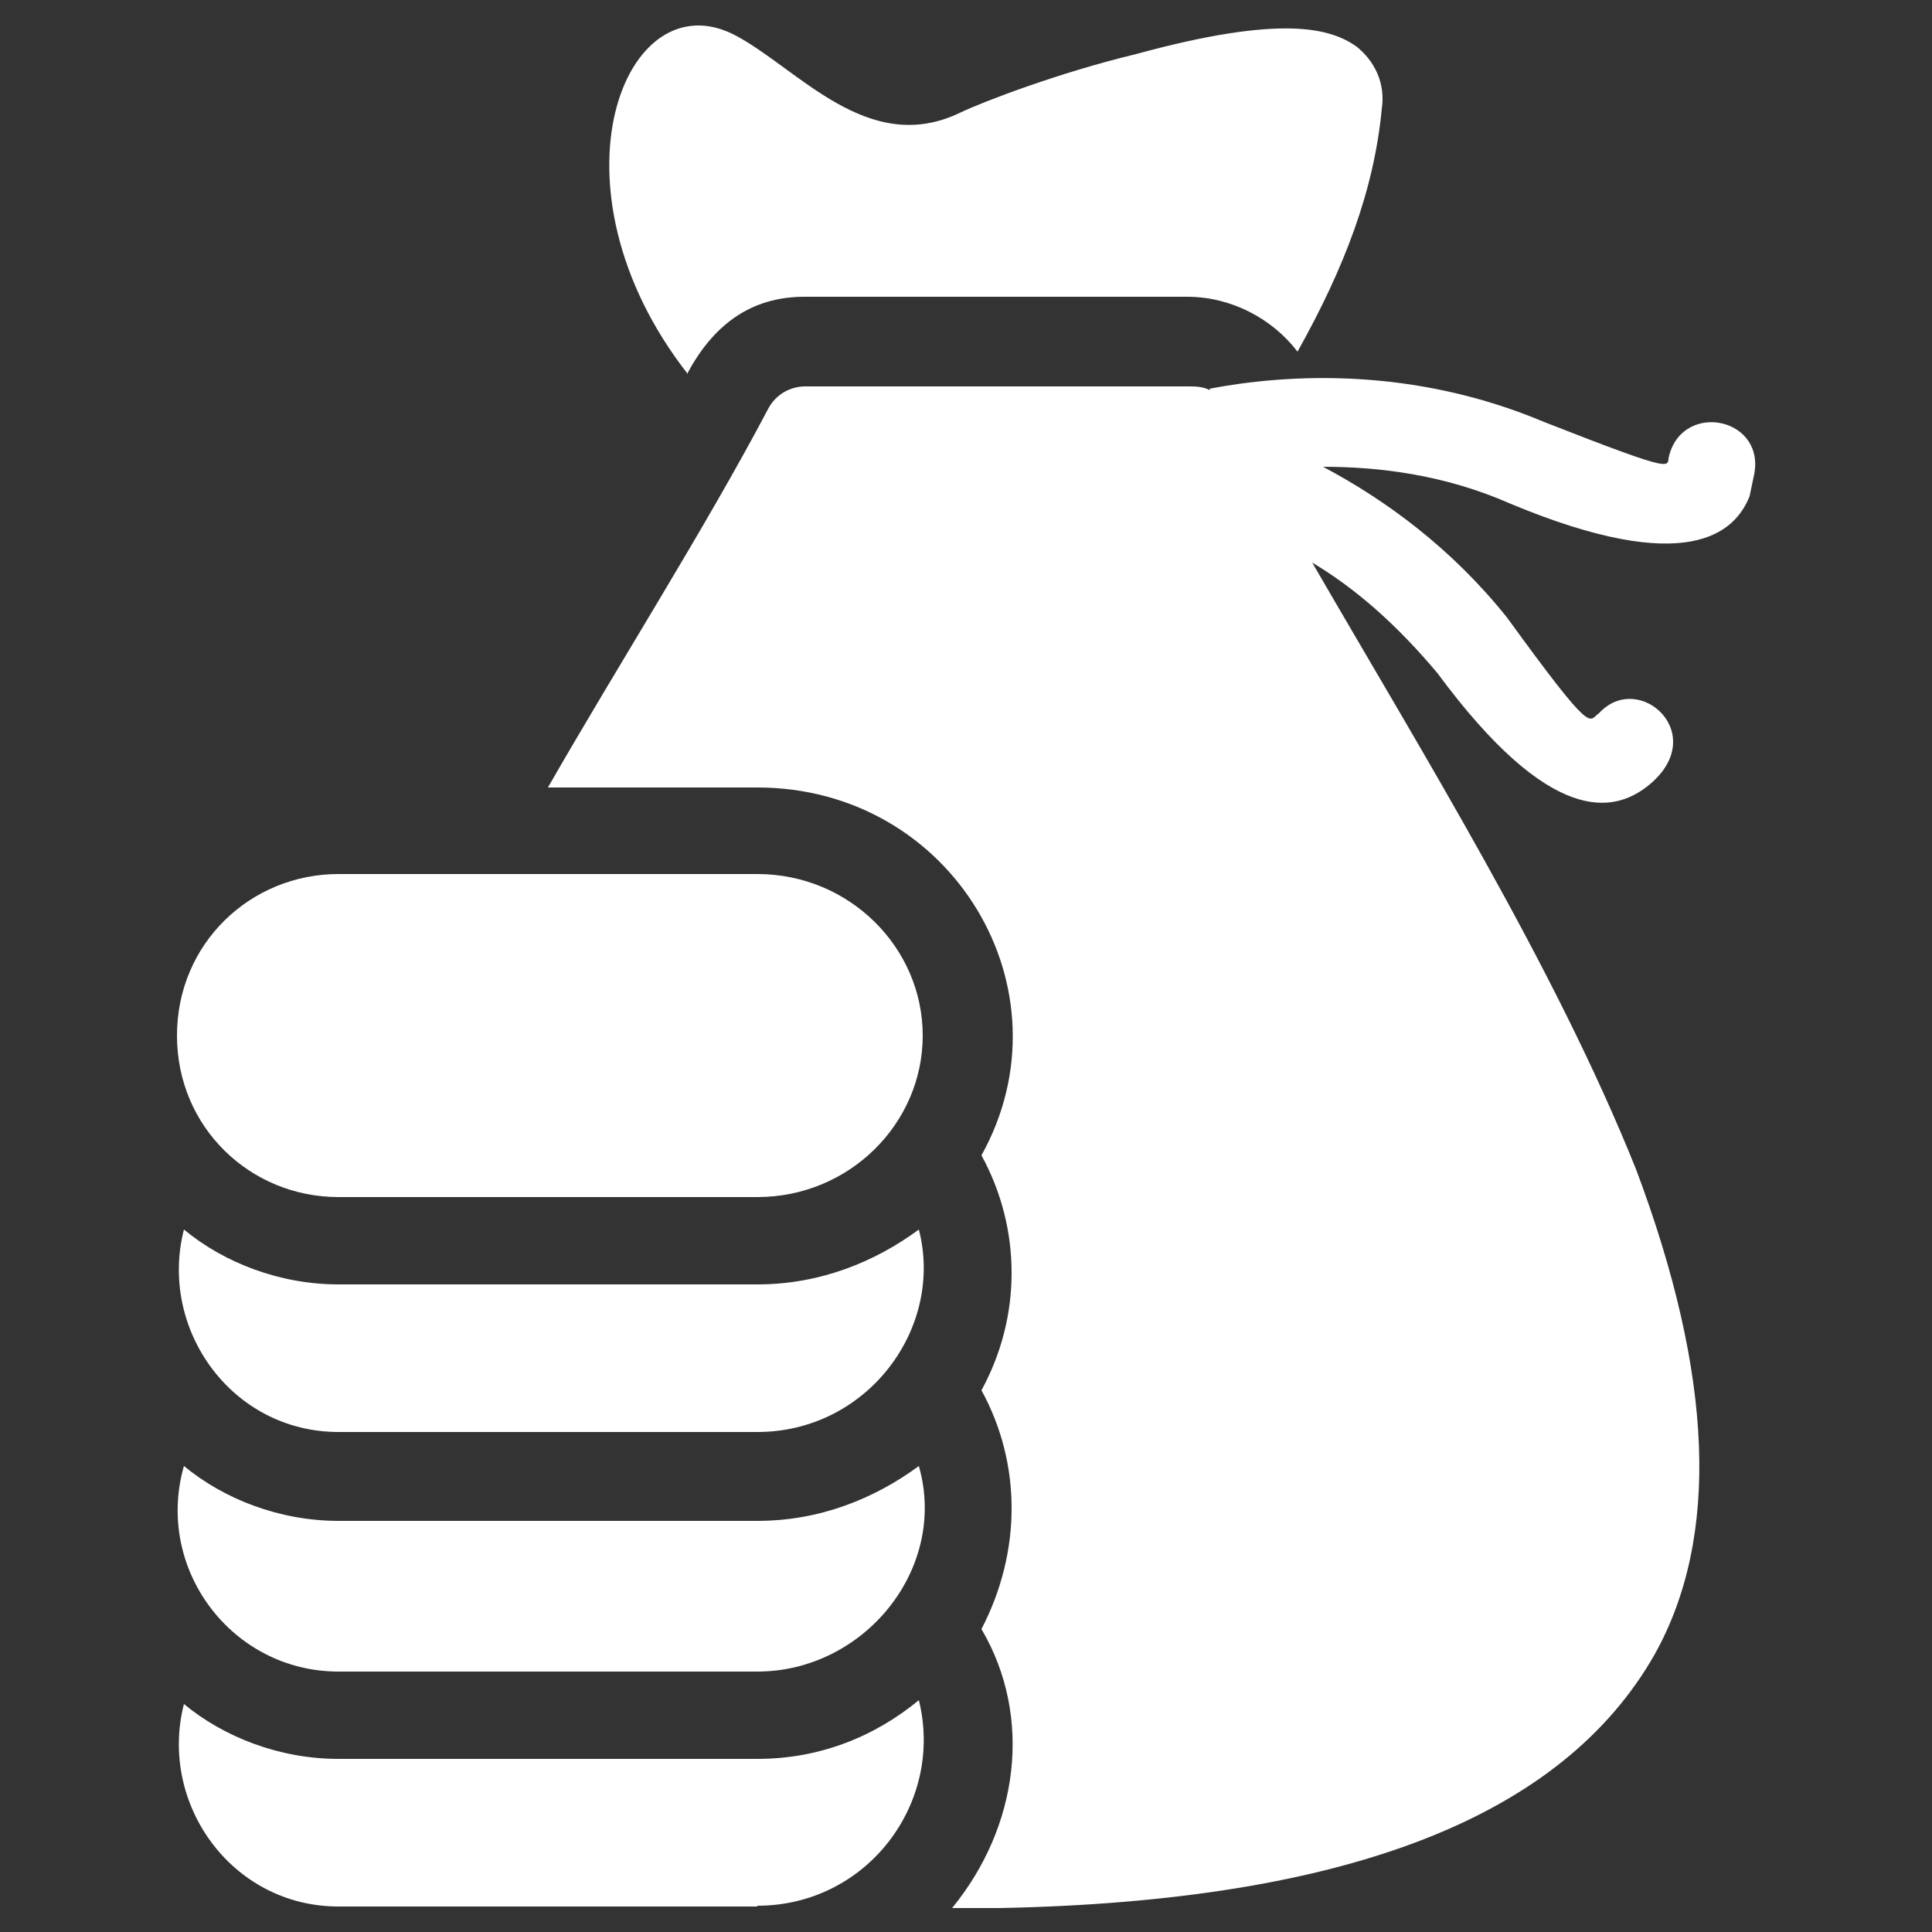 <?xml version="1.0" encoding="UTF-8"?>
<svg id="Layer_1" data-name="Layer 1" xmlns="http://www.w3.org/2000/svg" width="25" height="25" viewBox="0 0 25 25">
  <rect x="0" y="0" width="25" height="25" fill="#333333" stroke="none"/>
  <defs>
    <style>
      .cls-1 {
        fill: #fff;
      }
    </style>
  </defs>
  <g id="Layer_1-2" data-name="Layer_1">
    <path class="cls-1" d="M15.65,5.03c1-.19,2.62-.29,4.33.43,1.81.71,1.57.57,1.62.43.19-.71,1.28-.48,1.09.29l-.05.24c-.19.48-.81,1.05-3.09.1-.86-.38-1.71-.48-2.43-.48.81.43,1.66,1.05,2.38,1.95,1.14,1.57,1.05,1.33,1.19,1.24.52-.57,1.47.29.62.95-.43.33-1.24.52-2.71-1.47-.52-.62-1.05-1.09-1.62-1.43,1.43,2.47,3.14,5.23,4.19,7.85,1,2.66,1.09,4.76.24,6.28-1.19,2.09-3.95,3.19-8.47,3.28h-.62c.86-1.05,1.05-2.47.38-3.61.52-1,.52-2.14,0-3.09.52-.95.52-2.09,0-3.04,1.19-2.14-.38-4.76-2.9-4.76h-2.71c.9-1.57,2.05-3.38,2.85-4.9.1-.19.29-.29.48-.29h4.95c.1,0,.19,0,.29.05ZM8.9,4.84c-1.9-2.43-.81-5.14.62-4.38.81.43,1.71,1.57,2.9,1,.29-.14,1.28-.52,2.28-.76,1.9-.52,2.52-.33,2.85-.1.24.19.38.48.33.81-.1,1.05-.48,2.05-1.09,3.14-.33-.43-.86-.71-1.43-.71h-4.95c-.71,0-1.19.38-1.52,1ZM9.8,15.49h-5.42c-1.14,0-2.09-.9-2.09-2.09s.95-2.09,2.09-2.09h5.42c1.19,0,2.14.95,2.14,2.09s-.95,2.09-2.14,2.09ZM9.8,18.53h-5.42c-1.38,0-2.33-1.33-2-2.62.52.43,1.24.71,2,.71h5.42c.81,0,1.52-.29,2.09-.71.33,1.28-.67,2.62-2.09,2.62ZM9.8,21.63h-5.42c-1.38,0-2.38-1.33-2-2.66.52.43,1.24.71,2,.71h5.42c.81,0,1.52-.29,2.09-.71.38,1.33-.71,2.66-2.09,2.66ZM9.8,24.67h-5.42c-1.38,0-2.33-1.33-2-2.62.52.43,1.24.71,2,.71h5.42c.81,0,1.52-.29,2.09-.76.33,1.33-.67,2.66-2.09,2.66Z"/>
  </g>
</svg>